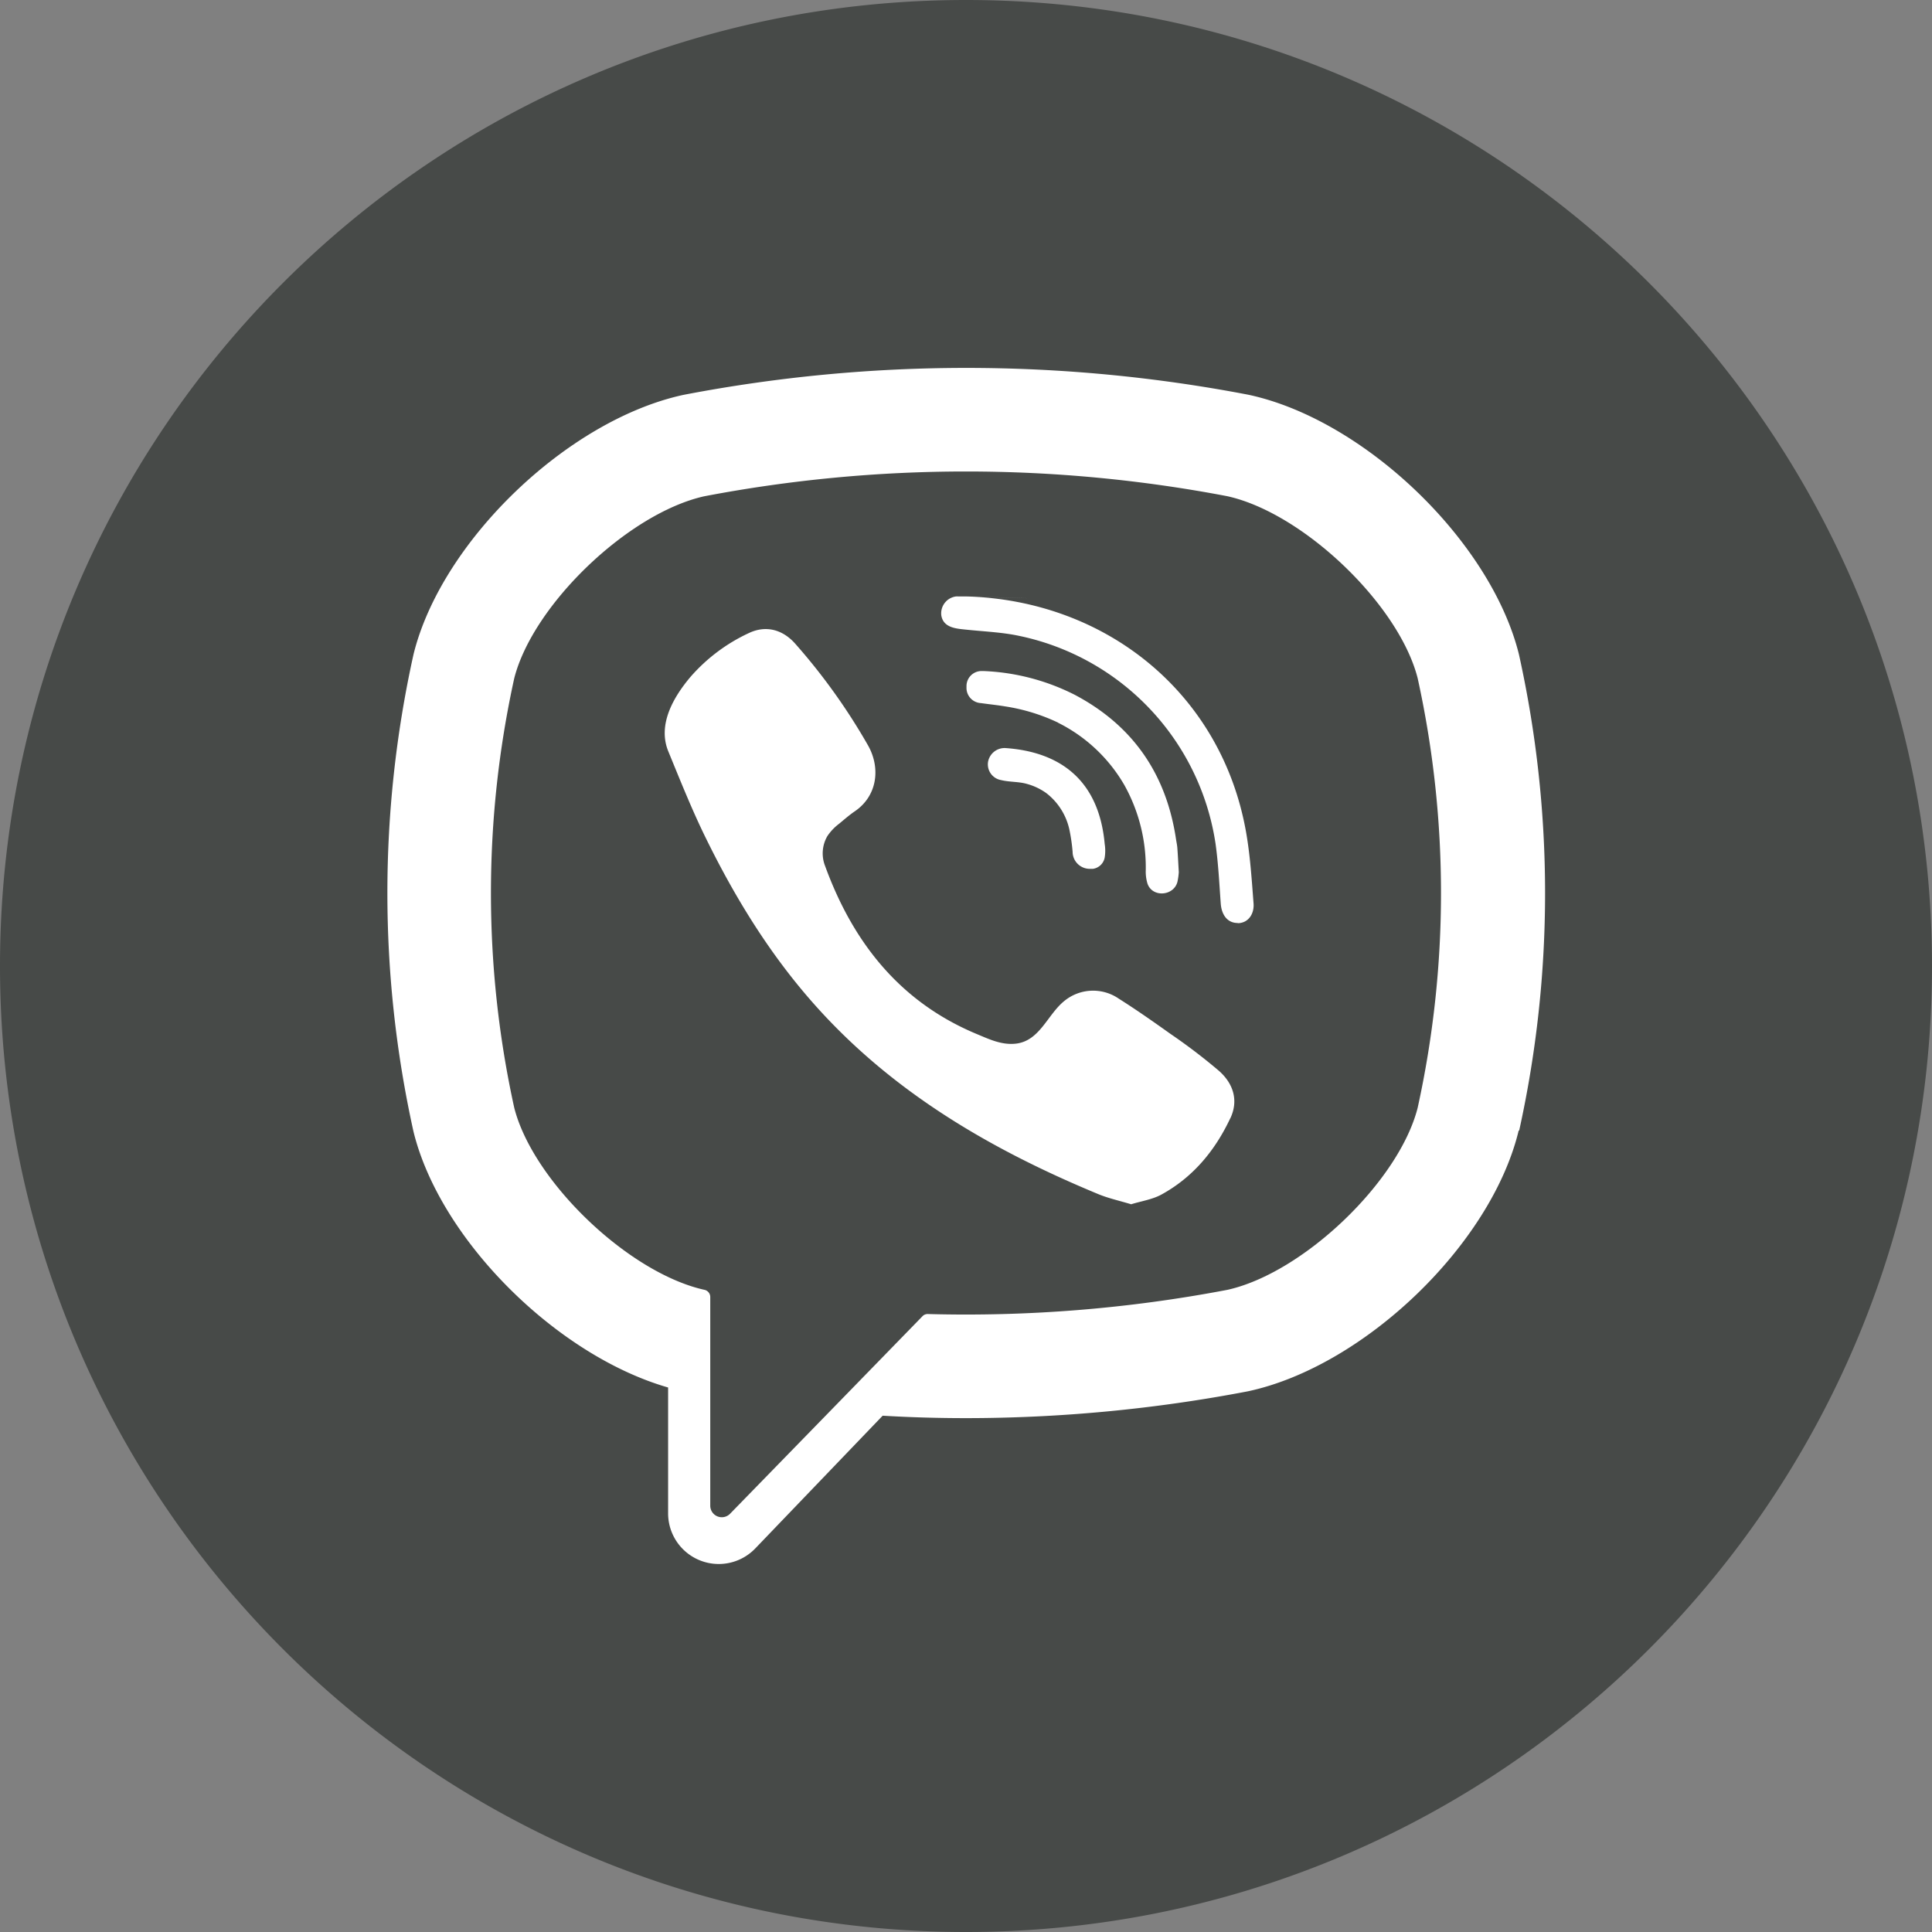 <?xml version="1.0"?>
<svg width="430" height="430" xmlns="http://www.w3.org/2000/svg" xmlns:svg="http://www.w3.org/2000/svg" xmlns:xlink="http://www.w3.org/1999/xlink" class="svg-icon">
 <rect width="100%" height="100%" fill="#808080" stroke="none"/>
 <defs>
  <symbol id="viber" viewBox="0 0 430 430">
   <g fill="#474A48" id="svg_1">
    <path d="m273.22,110.45a310.25,310.25 0 0 0 -116.45,0c-16.9,3.76 -38.16,24.14 -42.32,40.53a222.84,222.84 0 0 0 0,95.56c4.16,16.39 25.42,36.77 42.32,40.53a1.63,1.63 0 0 1 1.31,1.57l0,46.45a2.57,2.57 0 0 0 4.44,1.79l22.07,-22.65l20.74,-21.3a1.58,1.58 0 0 1 1.18,-0.47a310.85,310.85 0 0 0 66.7,-5.39c16.9,-3.77 38.17,-24.14 42.32,-40.53a222.58,222.58 0 0 0 0,-95.57c-4.15,-16.38 -25.41,-36.76 -42.32,-40.52l0.01,0zm0.59,138.46c-3.38,7.18 -8.3,13.14 -15.39,17c-2,1.07 -4.4,1.42 -6.66,2.12c-2.6,-0.79 -5.07,-1.32 -7.37,-2.28c-23.83,-9.88 -45.76,-22.64 -63.13,-42.19c-9.88,-11.11 -17.61,-23.67 -24.15,-37c-3.1,-6.3 -5.7,-12.84 -8.37,-19.34c-2.43,-5.94 1.15,-12.07 4.91,-16.53a39,39 0 0 1 13,-9.78c3.85,-1.84 7.64,-0.78 10.45,2.48a135.34,135.34 0 0 1 16.15,22.61c2.77,5 2,11.16 -3,14.57c-1.22,0.83 -2.33,1.81 -3.47,2.75a11.49,11.49 0 0 0 -2.63,2.76a7.65,7.65 0 0 0 -0.51,6.66c6.2,17 16.66,30.3 33.82,37.43c2.74,1.14 5.5,2.47 8.66,2.11c5.3,-0.62 7,-6.44 10.73,-9.47a10.09,10.09 0 0 1 12.17,-0.53c3.91,2.47 7.7,5.13 11.46,7.81a128.39,128.39 0 0 1 10.79,8.22c3.28,2.88 4.41,6.67 2.56,10.59l-0.02,0.01zm-30.81,-55.54l-0.32,0a3.81,3.81 0 0 1 -3.95,-3.68l0,-0.09a40.12,40.12 0 0 0 -0.73,-5a14,14 0 0 0 -5.17,-8.11a13.45,13.45 0 0 0 -4.21,-2c-1.91,-0.56 -3.9,-0.4 -5.81,-0.87a3.55,3.55 0 0 1 -2.89,-4.12a3.74,3.74 0 0 1 3.95,-3c12.08,0.87 20.72,7.12 22,21.35a9.56,9.56 0 0 1 0,3a3.1,3.1 0 0 1 -2.61,2.52l-0.18,0l-0.08,0zm-7.51,-32.54a42.32,42.32 0 0 0 -11.78,-3.61c-1.78,-0.3 -3.57,-0.47 -5.36,-0.73a3.39,3.39 0 0 1 -3.24,-3.52l0,-0.28a3.35,3.35 0 0 1 3.36,-3.34l0.37,0a49.1,49.1 0 0 1 20.42,5.32c12.93,6.85 20.32,17.65 22.48,32.09c0.1,0.65 0.25,1.3 0.3,2c0.12,1.62 0.2,3.24 0.32,5.37a14.36,14.36 0 0 1 -0.31,2.17c-0.83,3.13 -5.57,3.52 -6.66,0.36a9.23,9.23 0 0 1 -0.38,-3a37.64,37.64 0 0 0 -4.77,-18.94a35.21,35.21 0 0 0 -14.78,-13.88l0.03,-0.01zm40,44.6c-2.5,0 -3.62,-2.06 -3.79,-4.3c-0.32,-4.43 -0.54,-8.89 -1.15,-13.29a55.69,55.69 0 0 0 -44.85,-46.54c-3.48,-0.62 -7,-0.78 -10.56,-1.15c-2.23,-0.23 -5.14,-0.37 -5.63,-3.14a3.79,3.79 0 0 1 3.27,-4.26a3.87,3.87 0 0 1 0.48,0l1.8,0c29.82,0.84 2.05,0.08 0.1,0c31.13,0.92 56.68,21.59 62.16,52.37c0.93,5.25 1.27,10.62 1.68,15.95c0.18,2.24 -1.09,4.37 -3.51,4.4l0,-0.04z" fill="#474A48" id="svg_2"/>
    <path d="m215,0c-118.74,0 -215,96.26 -215,215s96.26,215 215,215s215,-96.26 215,-215s-96.26,-215 -215,-215zm123,251.63l-0.07,0.31c-6.22,25.12 -34.23,52.07 -60,57.68l-0.29,0.06a334,334 0 0 1 -62.7,5.95q-9.24,0 -18.49,-0.54l-28.35,29.54a11.27,11.27 0 0 1 -19.4,-7.82l0,-28c-24.76,-7.11 -50.7,-32.81 -56.65,-56.87l-0.07,-0.31a245.52,245.52 0 0 1 0,-105.74l0.07,-0.31c6.22,-25.12 34.24,-52.07 60,-57.68l0.3,-0.06a333.11,333.11 0 0 1 125.41,0l0.29,0.06c25.73,5.61 53.74,32.56 60,57.68l0.07,0.31a245.37,245.37 0 0 1 0,105.74l-0.12,0z" fill="#474A48" id="svg_3"/>
   </g>
  </symbol>
 </defs>
 <g class="layer">
  <title>Layer 1</title>
  <ellipse cx="217.17" cy="218.39" fill="#ffffff" id="svg_5" rx="206.5" ry="180.5" stroke="#000000"/>
  <use id="svg_4" xlink:href="#viber"/>
 </g>
</svg>